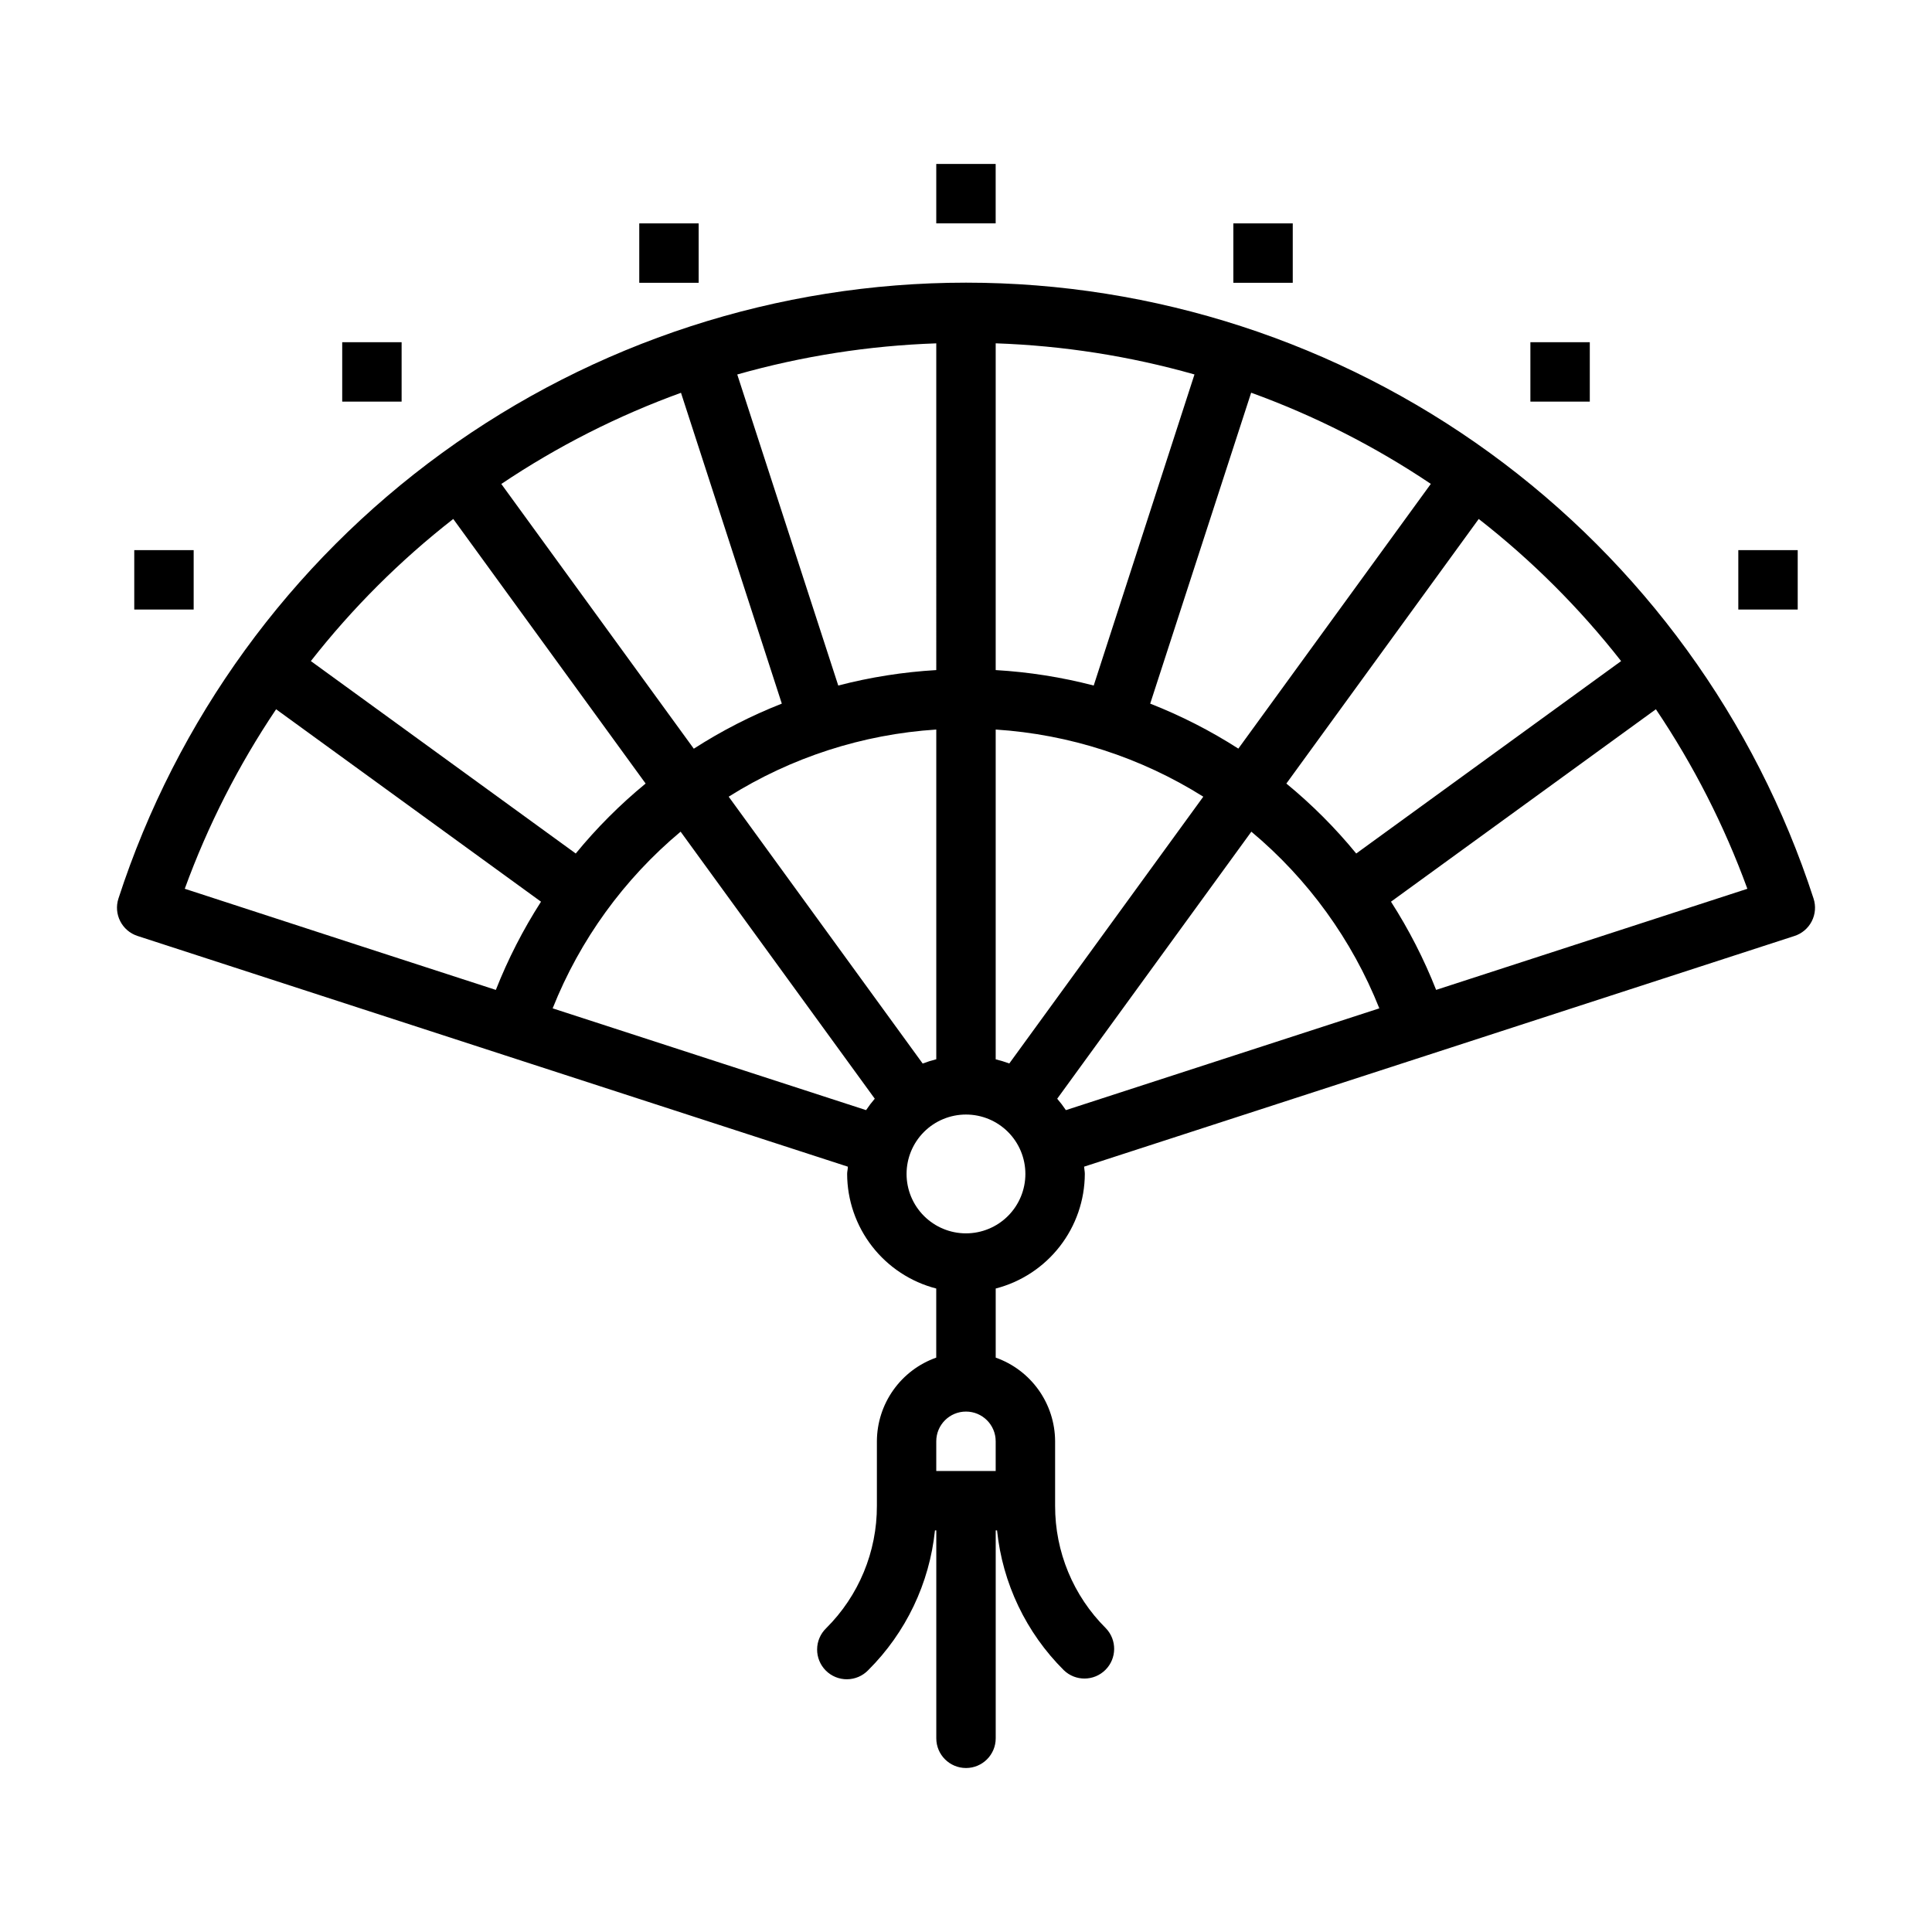 <?xml version="1.0" encoding="UTF-8"?>
<!-- Uploaded to: SVG Repo, www.svgrepo.com, Generator: SVG Repo Mixer Tools -->
<svg fill="#000000" width="800px" height="800px" version="1.1" viewBox="144 144 512 512" xmlns="http://www.w3.org/2000/svg">
 <g>
  <path d="m624.61 382.12c-15.406-47.438-45.438-88.781-85.785-118.1-40.352-29.32-88.949-45.113-138.82-45.113-49.879 0-98.477 15.793-138.83 45.113-40.348 29.32-70.379 70.664-85.785 118.1-1.344 4.133 0.918 8.574 5.055 9.918l59.754 19.414 37.629 12.227 90.867 29.504c0 0.652-0.195 1.266-0.195 1.922v-0.004c0.023 6.961 2.356 13.719 6.629 19.211 4.273 5.496 10.246 9.422 16.984 11.16v18.312c-4.586 1.621-8.555 4.625-11.371 8.594-2.816 3.965-4.336 8.707-4.356 13.57v17.102c0.035 12.172-4.805 23.855-13.438 32.438-1.52 1.469-2.387 3.484-2.402 5.594-0.02 2.113 0.812 4.144 2.305 5.637 1.492 1.492 3.523 2.324 5.633 2.305 2.113-0.02 4.129-0.883 5.594-2.402 9.996-9.941 16.25-23.031 17.699-37.055h0.352v55.105c0 4.348 3.527 7.871 7.875 7.871s7.871-3.523 7.871-7.871v-55.105h0.355c1.445 14.023 7.699 27.113 17.695 37.055 3.09 2.984 7.996 2.941 11.035-0.098 3.035-3.035 3.078-7.945 0.094-11.035-8.633-8.582-13.469-20.266-13.438-32.438v-17.102c-0.02-4.867-1.543-9.605-4.359-13.574-2.82-3.969-6.793-6.969-11.383-8.59v-18.312c6.738-1.738 12.711-5.664 16.984-11.16 4.273-5.492 6.606-12.25 6.633-19.211 0-0.652-0.156-1.266-0.195-1.922l90.859-29.496 37.629-12.227 59.727-19.398-0.004 0.004c2-0.633 3.664-2.039 4.625-3.906 0.957-1.867 1.133-4.039 0.48-6.035zm-64.363 12.633-35.66 11.578 0.004 0.004c-3.219-8.164-7.227-15.996-11.965-23.379l70.203-50.996c9.977 14.82 18.117 30.797 24.242 47.578zm-171.73 31.094-51.41-70.719c16.574-10.414 35.484-16.531 55.016-17.793v87.379c-1.223 0.305-2.426 0.684-3.606 1.137zm-64.148-61.449 51.453 70.77v0.004c-0.828 0.957-1.598 1.969-2.301 3.023l-83.062-26.973c7.242-18.18 18.895-34.27 33.91-46.82zm83.5 60.332v-87.395c19.531 1.262 38.441 7.379 55.016 17.793l-51.414 70.707h0.004c-1.18-0.441-2.383-0.809-3.606-1.105zm16.305 10.438 51.453-70.77-0.004 0.004c15.016 12.551 26.672 28.641 33.914 46.82l-83.066 26.973c-0.703-1.055-1.473-2.066-2.301-3.023zm24.641-104.7 26.754-82.398c16.797 6.09 32.785 14.203 47.617 24.164l-51.012 70.156c-7.379-4.734-15.207-8.73-23.371-11.926zm-14.969-4.797c-8.504-2.211-17.203-3.582-25.977-4.094v-86.594c17.828 0.613 35.516 3.383 52.68 8.25zm-41.723-4.094c-8.77 0.512-17.473 1.883-25.977 4.094l-26.766-82.43c17.184-4.871 34.895-7.641 52.742-8.25zm-40.934 8.887c-8.148 3.207-15.961 7.207-23.324 11.949l-51.012-70.156c14.832-9.961 30.824-18.074 47.617-24.164zm222.43-11.273-70.203 50.996c-5.547-6.773-11.75-12.984-18.516-18.539l50.98-70.117c14.059 10.973 26.73 23.621 37.73 37.66zm-309.5-37.66 50.98 70.117h-0.004c-6.766 5.555-12.969 11.766-18.516 18.539l-70.199-50.996c11-14.039 23.672-26.688 37.738-37.66zm-46.949 50.43 70.203 50.996c-4.742 7.383-8.75 15.215-11.969 23.379l-35.66-11.578-46.781-15.227c6.113-16.777 14.242-32.75 24.207-47.57zm174.95 193.99c0-4.348 3.527-7.871 7.875-7.871s7.871 3.523 7.871 7.871v7.871l-15.746 0.004zm7.871-55.105 0.004 0.004c-4.176 0-8.18-1.66-11.133-4.613-2.953-2.953-4.613-6.957-4.613-11.133 0-4.176 1.66-8.18 4.613-11.133 2.953-2.953 6.957-4.609 11.133-4.609s8.18 1.656 11.133 4.609c2.949 2.953 4.609 6.957 4.609 11.133 0 4.176-1.66 8.18-4.609 11.133-2.953 2.953-6.957 4.613-11.133 4.613z"/>
  <path d="m392.12 187.45h15.742v15.742h-15.742z"/>
  <path d="m470.85 203.2h15.742v15.742h-15.742z"/>
  <path d="m313.41 203.2h15.742v15.742h-15.742z"/>
  <path d="m234.69 234.69h15.742v15.742h-15.742z"/>
  <path d="m179.58 289.79h15.742v15.742h-15.742z"/>
  <path d="m604.67 289.79h15.742v15.742h-15.742z"/>
  <path d="m549.57 234.69h15.742v15.742h-15.742z"/>
 </g>
</svg>